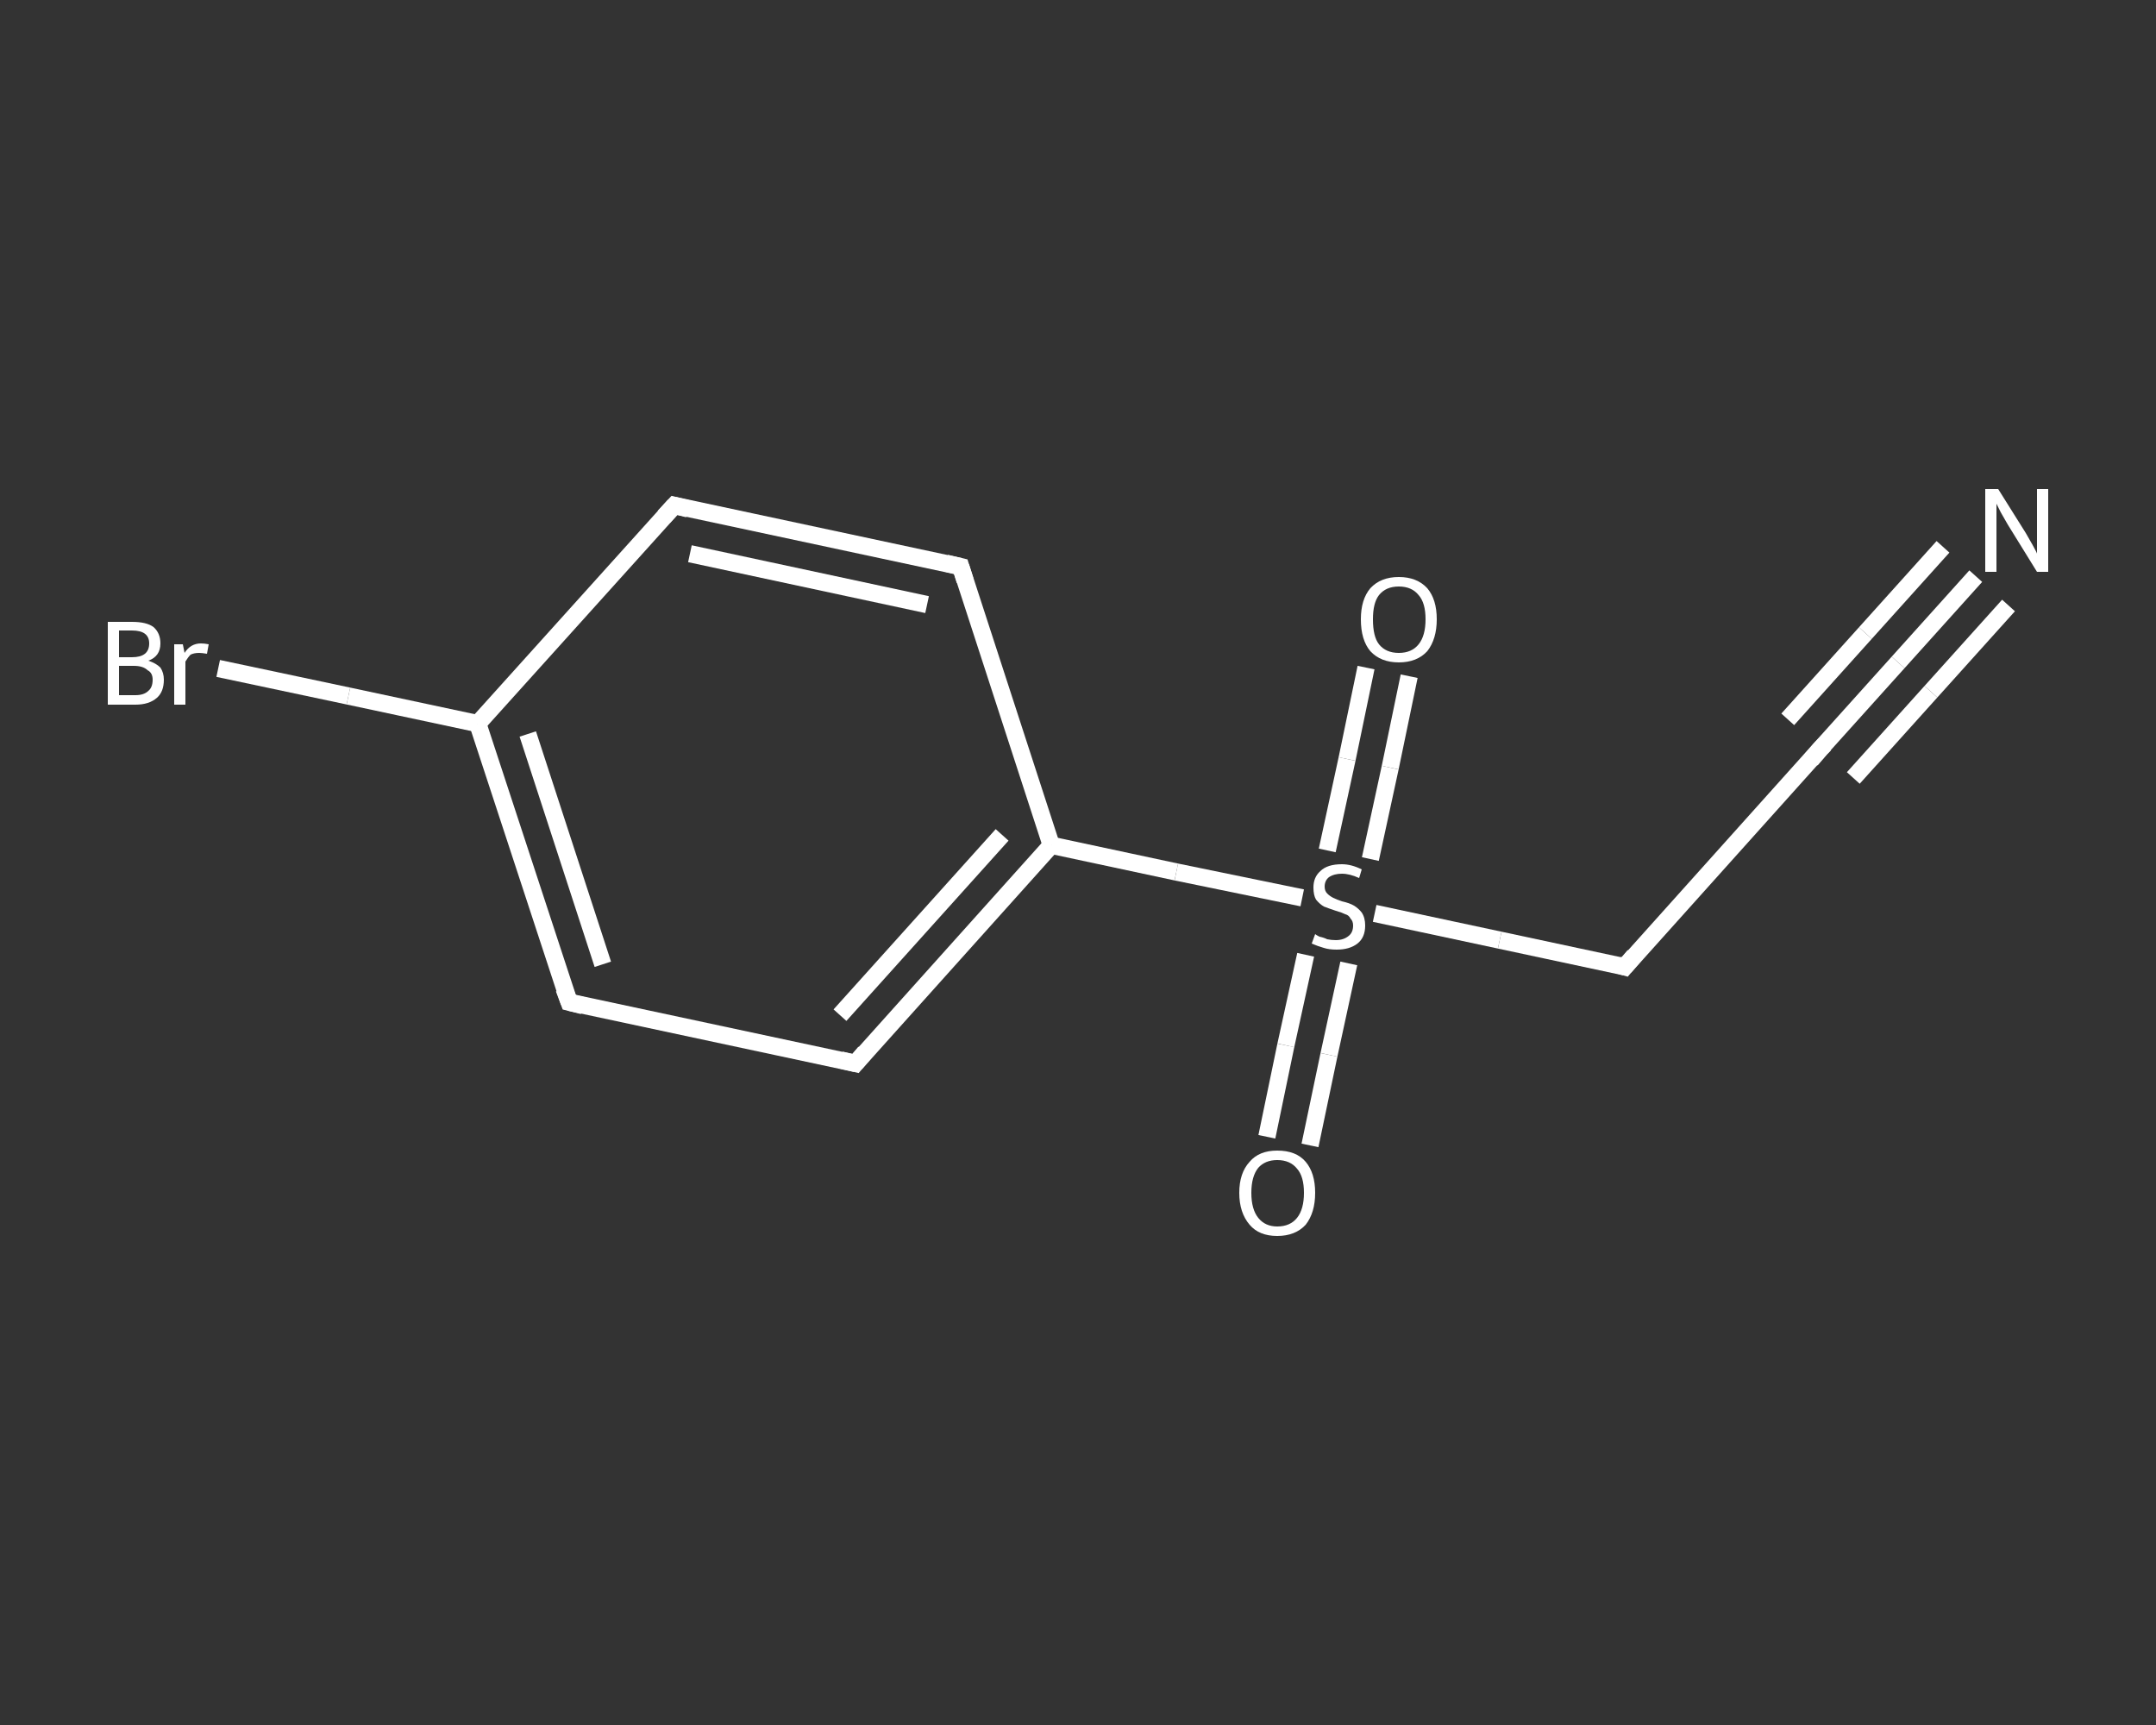<?xml version='1.0' encoding='iso-8859-1'?>
<svg version='1.1' baseProfile='full'
              xmlns='http://www.w3.org/2000/svg'
                      xmlns:rdkit='http://www.rdkit.org/xml'
                      xmlns:xlink='http://www.w3.org/1999/xlink'
                  xml:space='preserve'
width='250px' height='200px' viewBox='0 0 250 200'>
<rect x="0" y="0" width="250" height="200" fill="#333333" stroke="none"/>
<!-- END OF HEADER -->
<rect style='opacity:1.0;fill:transparent;stroke:none' width='250.0' height='200.0' x='0.0' y='0.0'> </rect>
<path class='bond-0 atom-0 atom-1' d='M 229.1,66.8 L 220.1,76.8' style='fill:none;fill-rule:evenodd;stroke:#FFFFFF;stroke-width:2.0px;stroke-linecap:butt;stroke-linejoin:miter;stroke-opacity:1' />
<path class='bond-0 atom-0 atom-1' d='M 220.1,76.8 L 211.1,86.8' style='fill:none;fill-rule:evenodd;stroke:#FFFFFF;stroke-width:2.0px;stroke-linecap:butt;stroke-linejoin:miter;stroke-opacity:1' />
<path class='bond-0 atom-0 atom-1' d='M 232.9,70.2 L 223.9,80.2' style='fill:none;fill-rule:evenodd;stroke:#FFFFFF;stroke-width:2.0px;stroke-linecap:butt;stroke-linejoin:miter;stroke-opacity:1' />
<path class='bond-0 atom-0 atom-1' d='M 223.9,80.2 L 214.9,90.2' style='fill:none;fill-rule:evenodd;stroke:#FFFFFF;stroke-width:2.0px;stroke-linecap:butt;stroke-linejoin:miter;stroke-opacity:1' />
<path class='bond-0 atom-0 atom-1' d='M 225.3,63.4 L 216.3,73.4' style='fill:none;fill-rule:evenodd;stroke:#FFFFFF;stroke-width:2.0px;stroke-linecap:butt;stroke-linejoin:miter;stroke-opacity:1' />
<path class='bond-0 atom-0 atom-1' d='M 216.3,73.4 L 207.3,83.4' style='fill:none;fill-rule:evenodd;stroke:#FFFFFF;stroke-width:2.0px;stroke-linecap:butt;stroke-linejoin:miter;stroke-opacity:1' />
<path class='bond-1 atom-1 atom-2' d='M 211.1,86.8 L 188.4,112.1' style='fill:none;fill-rule:evenodd;stroke:#FFFFFF;stroke-width:2.0px;stroke-linecap:butt;stroke-linejoin:miter;stroke-opacity:1' />
<path class='bond-2 atom-2 atom-3' d='M 188.4,112.1 L 173.9,109.0' style='fill:none;fill-rule:evenodd;stroke:#FFFFFF;stroke-width:2.0px;stroke-linecap:butt;stroke-linejoin:miter;stroke-opacity:1' />
<path class='bond-2 atom-2 atom-3' d='M 173.9,109.0 L 159.4,105.9' style='fill:none;fill-rule:evenodd;stroke:#FFFFFF;stroke-width:2.0px;stroke-linecap:butt;stroke-linejoin:miter;stroke-opacity:1' />
<path class='bond-3 atom-3 atom-4' d='M 158.9,99.6 L 161.2,89.0' style='fill:none;fill-rule:evenodd;stroke:#FFFFFF;stroke-width:2.0px;stroke-linecap:butt;stroke-linejoin:miter;stroke-opacity:1' />
<path class='bond-3 atom-3 atom-4' d='M 161.2,89.0 L 163.4,78.4' style='fill:none;fill-rule:evenodd;stroke:#FFFFFF;stroke-width:2.0px;stroke-linecap:butt;stroke-linejoin:miter;stroke-opacity:1' />
<path class='bond-3 atom-3 atom-4' d='M 153.9,98.6 L 156.2,88.0' style='fill:none;fill-rule:evenodd;stroke:#FFFFFF;stroke-width:2.0px;stroke-linecap:butt;stroke-linejoin:miter;stroke-opacity:1' />
<path class='bond-3 atom-3 atom-4' d='M 156.2,88.0 L 158.4,77.4' style='fill:none;fill-rule:evenodd;stroke:#FFFFFF;stroke-width:2.0px;stroke-linecap:butt;stroke-linejoin:miter;stroke-opacity:1' />
<path class='bond-4 atom-3 atom-5' d='M 151.4,110.7 L 149.1,121.2' style='fill:none;fill-rule:evenodd;stroke:#FFFFFF;stroke-width:2.0px;stroke-linecap:butt;stroke-linejoin:miter;stroke-opacity:1' />
<path class='bond-4 atom-3 atom-5' d='M 149.1,121.2 L 146.9,131.8' style='fill:none;fill-rule:evenodd;stroke:#FFFFFF;stroke-width:2.0px;stroke-linecap:butt;stroke-linejoin:miter;stroke-opacity:1' />
<path class='bond-4 atom-3 atom-5' d='M 156.4,111.7 L 154.1,122.3' style='fill:none;fill-rule:evenodd;stroke:#FFFFFF;stroke-width:2.0px;stroke-linecap:butt;stroke-linejoin:miter;stroke-opacity:1' />
<path class='bond-4 atom-3 atom-5' d='M 154.1,122.3 L 151.9,132.8' style='fill:none;fill-rule:evenodd;stroke:#FFFFFF;stroke-width:2.0px;stroke-linecap:butt;stroke-linejoin:miter;stroke-opacity:1' />
<path class='bond-5 atom-3 atom-6' d='M 151.0,104.1 L 136.4,101.1' style='fill:none;fill-rule:evenodd;stroke:#FFFFFF;stroke-width:2.0px;stroke-linecap:butt;stroke-linejoin:miter;stroke-opacity:1' />
<path class='bond-5 atom-3 atom-6' d='M 136.4,101.1 L 121.9,98.0' style='fill:none;fill-rule:evenodd;stroke:#FFFFFF;stroke-width:2.0px;stroke-linecap:butt;stroke-linejoin:miter;stroke-opacity:1' />
<path class='bond-6 atom-6 atom-7' d='M 121.9,98.0 L 99.2,123.3' style='fill:none;fill-rule:evenodd;stroke:#FFFFFF;stroke-width:2.0px;stroke-linecap:butt;stroke-linejoin:miter;stroke-opacity:1' />
<path class='bond-6 atom-6 atom-7' d='M 116.2,96.8 L 97.4,117.7' style='fill:none;fill-rule:evenodd;stroke:#FFFFFF;stroke-width:2.0px;stroke-linecap:butt;stroke-linejoin:miter;stroke-opacity:1' />
<path class='bond-7 atom-7 atom-8' d='M 99.2,123.3 L 66.0,116.2' style='fill:none;fill-rule:evenodd;stroke:#FFFFFF;stroke-width:2.0px;stroke-linecap:butt;stroke-linejoin:miter;stroke-opacity:1' />
<path class='bond-8 atom-8 atom-9' d='M 66.0,116.2 L 55.4,83.9' style='fill:none;fill-rule:evenodd;stroke:#FFFFFF;stroke-width:2.0px;stroke-linecap:butt;stroke-linejoin:miter;stroke-opacity:1' />
<path class='bond-8 atom-8 atom-9' d='M 69.9,111.8 L 61.2,85.1' style='fill:none;fill-rule:evenodd;stroke:#FFFFFF;stroke-width:2.0px;stroke-linecap:butt;stroke-linejoin:miter;stroke-opacity:1' />
<path class='bond-9 atom-9 atom-10' d='M 55.4,83.9 L 40.4,80.7' style='fill:none;fill-rule:evenodd;stroke:#FFFFFF;stroke-width:2.0px;stroke-linecap:butt;stroke-linejoin:miter;stroke-opacity:1' />
<path class='bond-9 atom-9 atom-10' d='M 40.4,80.7 L 25.3,77.5' style='fill:none;fill-rule:evenodd;stroke:#FFFFFF;stroke-width:2.0px;stroke-linecap:butt;stroke-linejoin:miter;stroke-opacity:1' />
<path class='bond-10 atom-9 atom-11' d='M 55.4,83.9 L 78.2,58.6' style='fill:none;fill-rule:evenodd;stroke:#FFFFFF;stroke-width:2.0px;stroke-linecap:butt;stroke-linejoin:miter;stroke-opacity:1' />
<path class='bond-11 atom-11 atom-12' d='M 78.2,58.6 L 111.4,65.7' style='fill:none;fill-rule:evenodd;stroke:#FFFFFF;stroke-width:2.0px;stroke-linecap:butt;stroke-linejoin:miter;stroke-opacity:1' />
<path class='bond-11 atom-11 atom-12' d='M 80.0,64.2 L 107.5,70.1' style='fill:none;fill-rule:evenodd;stroke:#FFFFFF;stroke-width:2.0px;stroke-linecap:butt;stroke-linejoin:miter;stroke-opacity:1' />
<path class='bond-12 atom-12 atom-6' d='M 111.4,65.7 L 121.9,98.0' style='fill:none;fill-rule:evenodd;stroke:#FFFFFF;stroke-width:2.0px;stroke-linecap:butt;stroke-linejoin:miter;stroke-opacity:1' />
<path d='M 211.6,86.3 L 211.1,86.8 L 210.0,88.1' style='fill:none;stroke:#FFFFFF;stroke-width:2.0px;stroke-linecap:butt;stroke-linejoin:miter;stroke-opacity:1;' />
<path d='M 189.5,110.8 L 188.4,112.1 L 187.7,111.9' style='fill:none;stroke:#FFFFFF;stroke-width:2.0px;stroke-linecap:butt;stroke-linejoin:miter;stroke-opacity:1;' />
<path d='M 100.3,122.0 L 99.2,123.3 L 97.5,122.9' style='fill:none;stroke:#FFFFFF;stroke-width:2.0px;stroke-linecap:butt;stroke-linejoin:miter;stroke-opacity:1;' />
<path d='M 67.6,116.6 L 66.0,116.2 L 65.4,114.6' style='fill:none;stroke:#FFFFFF;stroke-width:2.0px;stroke-linecap:butt;stroke-linejoin:miter;stroke-opacity:1;' />
<path d='M 77.0,59.9 L 78.2,58.6 L 79.8,59.0' style='fill:none;stroke:#FFFFFF;stroke-width:2.0px;stroke-linecap:butt;stroke-linejoin:miter;stroke-opacity:1;' />
<path d='M 109.7,65.3 L 111.4,65.7 L 111.9,67.3' style='fill:none;stroke:#FFFFFF;stroke-width:2.0px;stroke-linecap:butt;stroke-linejoin:miter;stroke-opacity:1;' />
<path class='atom-0' d='M 231.7 56.7
L 234.9 61.8
Q 235.2 62.3, 235.7 63.2
Q 236.2 64.1, 236.2 64.2
L 236.2 56.7
L 237.5 56.7
L 237.5 66.3
L 236.2 66.3
L 232.8 60.8
Q 232.4 60.1, 232.0 59.4
Q 231.6 58.6, 231.5 58.4
L 231.5 66.3
L 230.2 66.3
L 230.2 56.7
L 231.7 56.7
' fill='#FFFFFF'/>
<path class='atom-3' d='M 152.5 108.3
Q 152.6 108.4, 153.0 108.6
Q 153.5 108.7, 153.9 108.9
Q 154.4 109.0, 154.9 109.0
Q 155.8 109.0, 156.4 108.5
Q 156.9 108.1, 156.9 107.3
Q 156.9 106.8, 156.6 106.5
Q 156.4 106.1, 156.0 106.0
Q 155.6 105.8, 154.9 105.6
Q 154.0 105.3, 153.5 105.1
Q 153.0 104.8, 152.6 104.3
Q 152.3 103.8, 152.3 102.9
Q 152.3 101.7, 153.1 101.0
Q 153.9 100.2, 155.6 100.2
Q 156.7 100.2, 157.9 100.8
L 157.6 101.8
Q 156.5 101.3, 155.6 101.3
Q 154.7 101.3, 154.1 101.7
Q 153.6 102.1, 153.6 102.8
Q 153.6 103.3, 153.9 103.6
Q 154.2 103.9, 154.6 104.1
Q 155.0 104.3, 155.6 104.5
Q 156.5 104.7, 157.0 105.0
Q 157.5 105.3, 157.9 105.8
Q 158.3 106.4, 158.3 107.3
Q 158.3 108.7, 157.4 109.4
Q 156.5 110.1, 155.0 110.1
Q 154.1 110.1, 153.5 109.9
Q 152.8 109.7, 152.1 109.4
L 152.5 108.3
' fill='#FFFFFF'/>
<path class='atom-4' d='M 157.8 71.8
Q 157.8 69.5, 158.9 68.2
Q 160.1 66.9, 162.2 66.9
Q 164.3 66.9, 165.5 68.2
Q 166.6 69.5, 166.6 71.8
Q 166.6 74.1, 165.5 75.5
Q 164.3 76.8, 162.2 76.8
Q 160.1 76.8, 158.9 75.5
Q 157.8 74.2, 157.8 71.8
M 162.2 75.7
Q 163.7 75.7, 164.5 74.7
Q 165.3 73.7, 165.3 71.8
Q 165.3 69.9, 164.5 69.0
Q 163.7 68.0, 162.2 68.0
Q 160.7 68.0, 159.9 69.0
Q 159.2 69.9, 159.2 71.8
Q 159.2 73.8, 159.9 74.7
Q 160.7 75.7, 162.2 75.7
' fill='#FFFFFF'/>
<path class='atom-5' d='M 143.7 138.3
Q 143.7 136.0, 144.9 134.7
Q 146.0 133.4, 148.1 133.4
Q 150.3 133.4, 151.4 134.7
Q 152.5 136.0, 152.5 138.3
Q 152.5 140.6, 151.4 142.0
Q 150.2 143.3, 148.1 143.3
Q 146.0 143.3, 144.9 142.0
Q 143.7 140.6, 143.7 138.3
M 148.1 142.2
Q 149.6 142.2, 150.4 141.2
Q 151.2 140.2, 151.2 138.3
Q 151.2 136.4, 150.4 135.5
Q 149.6 134.5, 148.1 134.5
Q 146.7 134.5, 145.9 135.4
Q 145.1 136.4, 145.1 138.3
Q 145.1 140.2, 145.9 141.2
Q 146.7 142.2, 148.1 142.2
' fill='#FFFFFF'/>
<path class='atom-10' d='M 17.2 76.6
Q 18.1 76.9, 18.6 77.4
Q 19.0 78.0, 19.0 78.8
Q 19.0 80.2, 18.2 80.9
Q 17.3 81.7, 15.7 81.7
L 12.5 81.7
L 12.5 72.1
L 15.3 72.1
Q 17.0 72.1, 17.8 72.7
Q 18.6 73.4, 18.6 74.6
Q 18.6 76.1, 17.2 76.6
M 13.8 73.1
L 13.8 76.2
L 15.3 76.2
Q 16.3 76.2, 16.8 75.8
Q 17.3 75.4, 17.3 74.6
Q 17.3 73.1, 15.3 73.1
L 13.8 73.1
M 15.7 80.6
Q 16.7 80.6, 17.2 80.1
Q 17.7 79.7, 17.7 78.8
Q 17.7 78.0, 17.1 77.7
Q 16.6 77.2, 15.5 77.2
L 13.8 77.2
L 13.8 80.6
L 15.7 80.6
' fill='#FFFFFF'/>
<path class='atom-10' d='M 21.2 74.7
L 21.4 75.7
Q 22.1 74.6, 23.3 74.6
Q 23.7 74.6, 24.2 74.7
L 24.0 75.8
Q 23.4 75.7, 23.1 75.7
Q 22.5 75.7, 22.1 75.9
Q 21.8 76.2, 21.5 76.7
L 21.5 81.7
L 20.2 81.7
L 20.2 74.7
L 21.2 74.7
' fill='#FFFFFF'/>
</svg>
